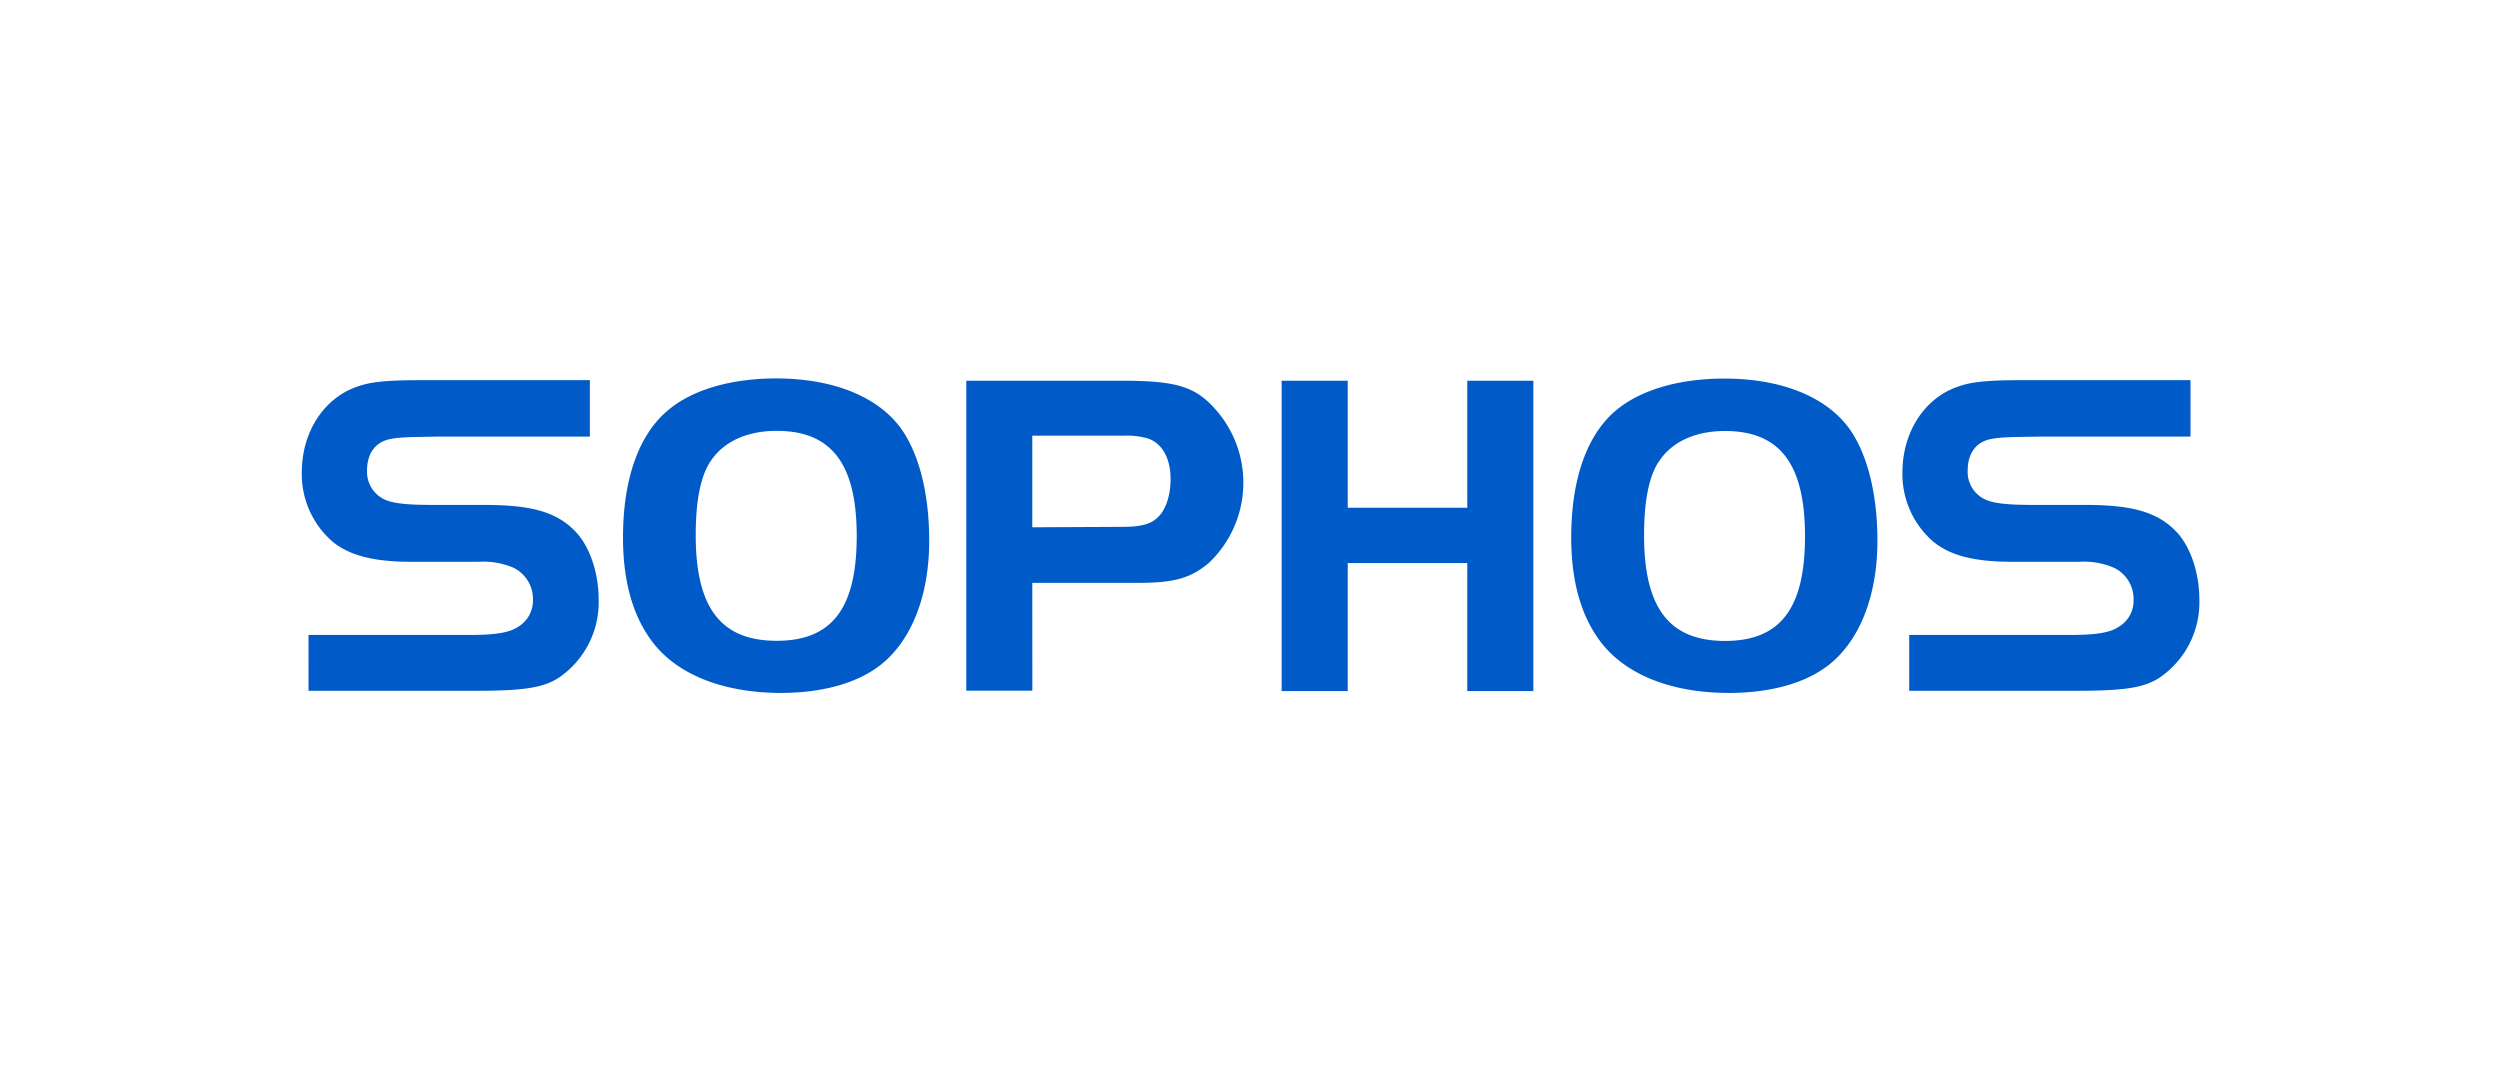 <?xml version="1.0" encoding="UTF-8"?>
<svg xmlns="http://www.w3.org/2000/svg" id="Layer_1" data-name="Layer 1" width="350" height="150" viewBox="0 0 350 150">
  <defs>
    <style>.cls-1{fill:#005bc8;}</style>
  </defs>
  <path class="cls-1" d="M125.92,59.69c2.67,3.52,4.17,9.25,4.17,16,0,7.61-2.41,13.87-6.71,17.32-3.26,2.61-8.21,4-14.07,4C101,97,94.39,94.28,91,89.4c-2.54-3.58-3.78-8.34-3.78-14.14,0-8.33,2.28-14.66,6.58-18.05,3.39-2.73,8.73-4.23,14.86-4.23,7.75,0,13.94,2.41,17.26,6.71m-26.52,5c-1.37,2.15-2,5.6-2,10.23,0,10.16,3.51,14.79,11.33,14.79s11.21-4.63,11.21-14.66-3.46-14.73-11.21-14.73c-4.23,0-7.56,1.57-9.32,4.37m45.12,32h-9.25V53.3H157c7.62,0,10.3.78,13.16,4a15.47,15.47,0,0,1-.91,21.5c-2.54,2.15-4.89,2.8-9.83,2.8H144.52Zm12.57-22.93c2.48,0,3.91-.33,4.89-1.24,1.17-1,1.89-3.06,1.89-5.47,0-2.87-1.17-5-3.19-5.67a10.94,10.94,0,0,0-3.39-.39H144.52V73.82ZM214.67,53.3h-9.25V71.08H188.68V53.3h-9.25V96.75h9.25V78.83h16.74V96.75h9.25Zm44,6.39c2.67,3.52,4.17,9.25,4.17,16,0,7.61-2.41,13.87-6.71,17.32-3.26,2.61-8.21,4-14.08,4-8.33,0-14.91-2.74-18.3-7.62-2.54-3.58-3.78-8.34-3.78-14.14,0-8.33,2.28-14.66,6.58-18.05C230,54.48,235.29,53,241.42,53c7.75,0,13.94,2.41,17.26,6.71m-26.51,5c-1.37,2.15-2,5.6-2,10.23,0,10.16,3.51,14.79,11.33,14.79s11.2-4.63,11.2-14.66-3.45-14.73-11.2-14.73c-4.23,0-7.56,1.57-9.31,4.37m-189,32H66.62c6.57,0,9.36-.4,11.55-1.79a12.76,12.76,0,0,0,5.64-11c0-3.85-1.33-7.58-3.32-9.58-2.58-2.65-6.1-3.65-12.61-3.65H60.77c-3.18,0-5.53-.13-6.86-.73a4.25,4.25,0,0,1-2.52-4.13c0-2.32,1.13-3.84,3-4.31,1.39-.33,3-.33,7.19-.4h21v-7.9H59.45c-5.18,0-7.51.2-9.5.93-4.58,1.59-7.7,6.3-7.7,12a12.52,12.52,0,0,0,4.18,9.57c2.33,2,5.78,2.93,11.09,2.93H67a10.8,10.8,0,0,1,4.79.79A4.84,4.84,0,0,1,74.61,84a4.26,4.26,0,0,1-2.19,3.82c-1.13.74-3.06,1.07-6.57,1.07H43.19Zm224.1,0h23.42c6.58,0,9.36-.4,11.56-1.79a12.76,12.76,0,0,0,5.64-11c0-3.85-1.33-7.58-3.32-9.58-2.59-2.65-6.11-3.65-12.62-3.65h-7.1c-3.19,0-5.54-.13-6.86-.73a4.24,4.24,0,0,1-2.53-4.13c0-2.32,1.13-3.84,3-4.31,1.4-.33,3-.33,7.19-.4h21v-7.9H283.54c-5.18,0-7.5.2-9.49.93-4.59,1.59-7.71,6.3-7.71,12a12.49,12.49,0,0,0,4.19,9.57c2.32,2,5.77,2.93,11.09,2.93h9.45a10.75,10.75,0,0,1,4.78.79A4.84,4.84,0,0,1,298.7,84a4.24,4.24,0,0,1-2.19,3.82c-1.12.74-3.05,1.07-6.57,1.07H267.29Z"></path>
</svg>
